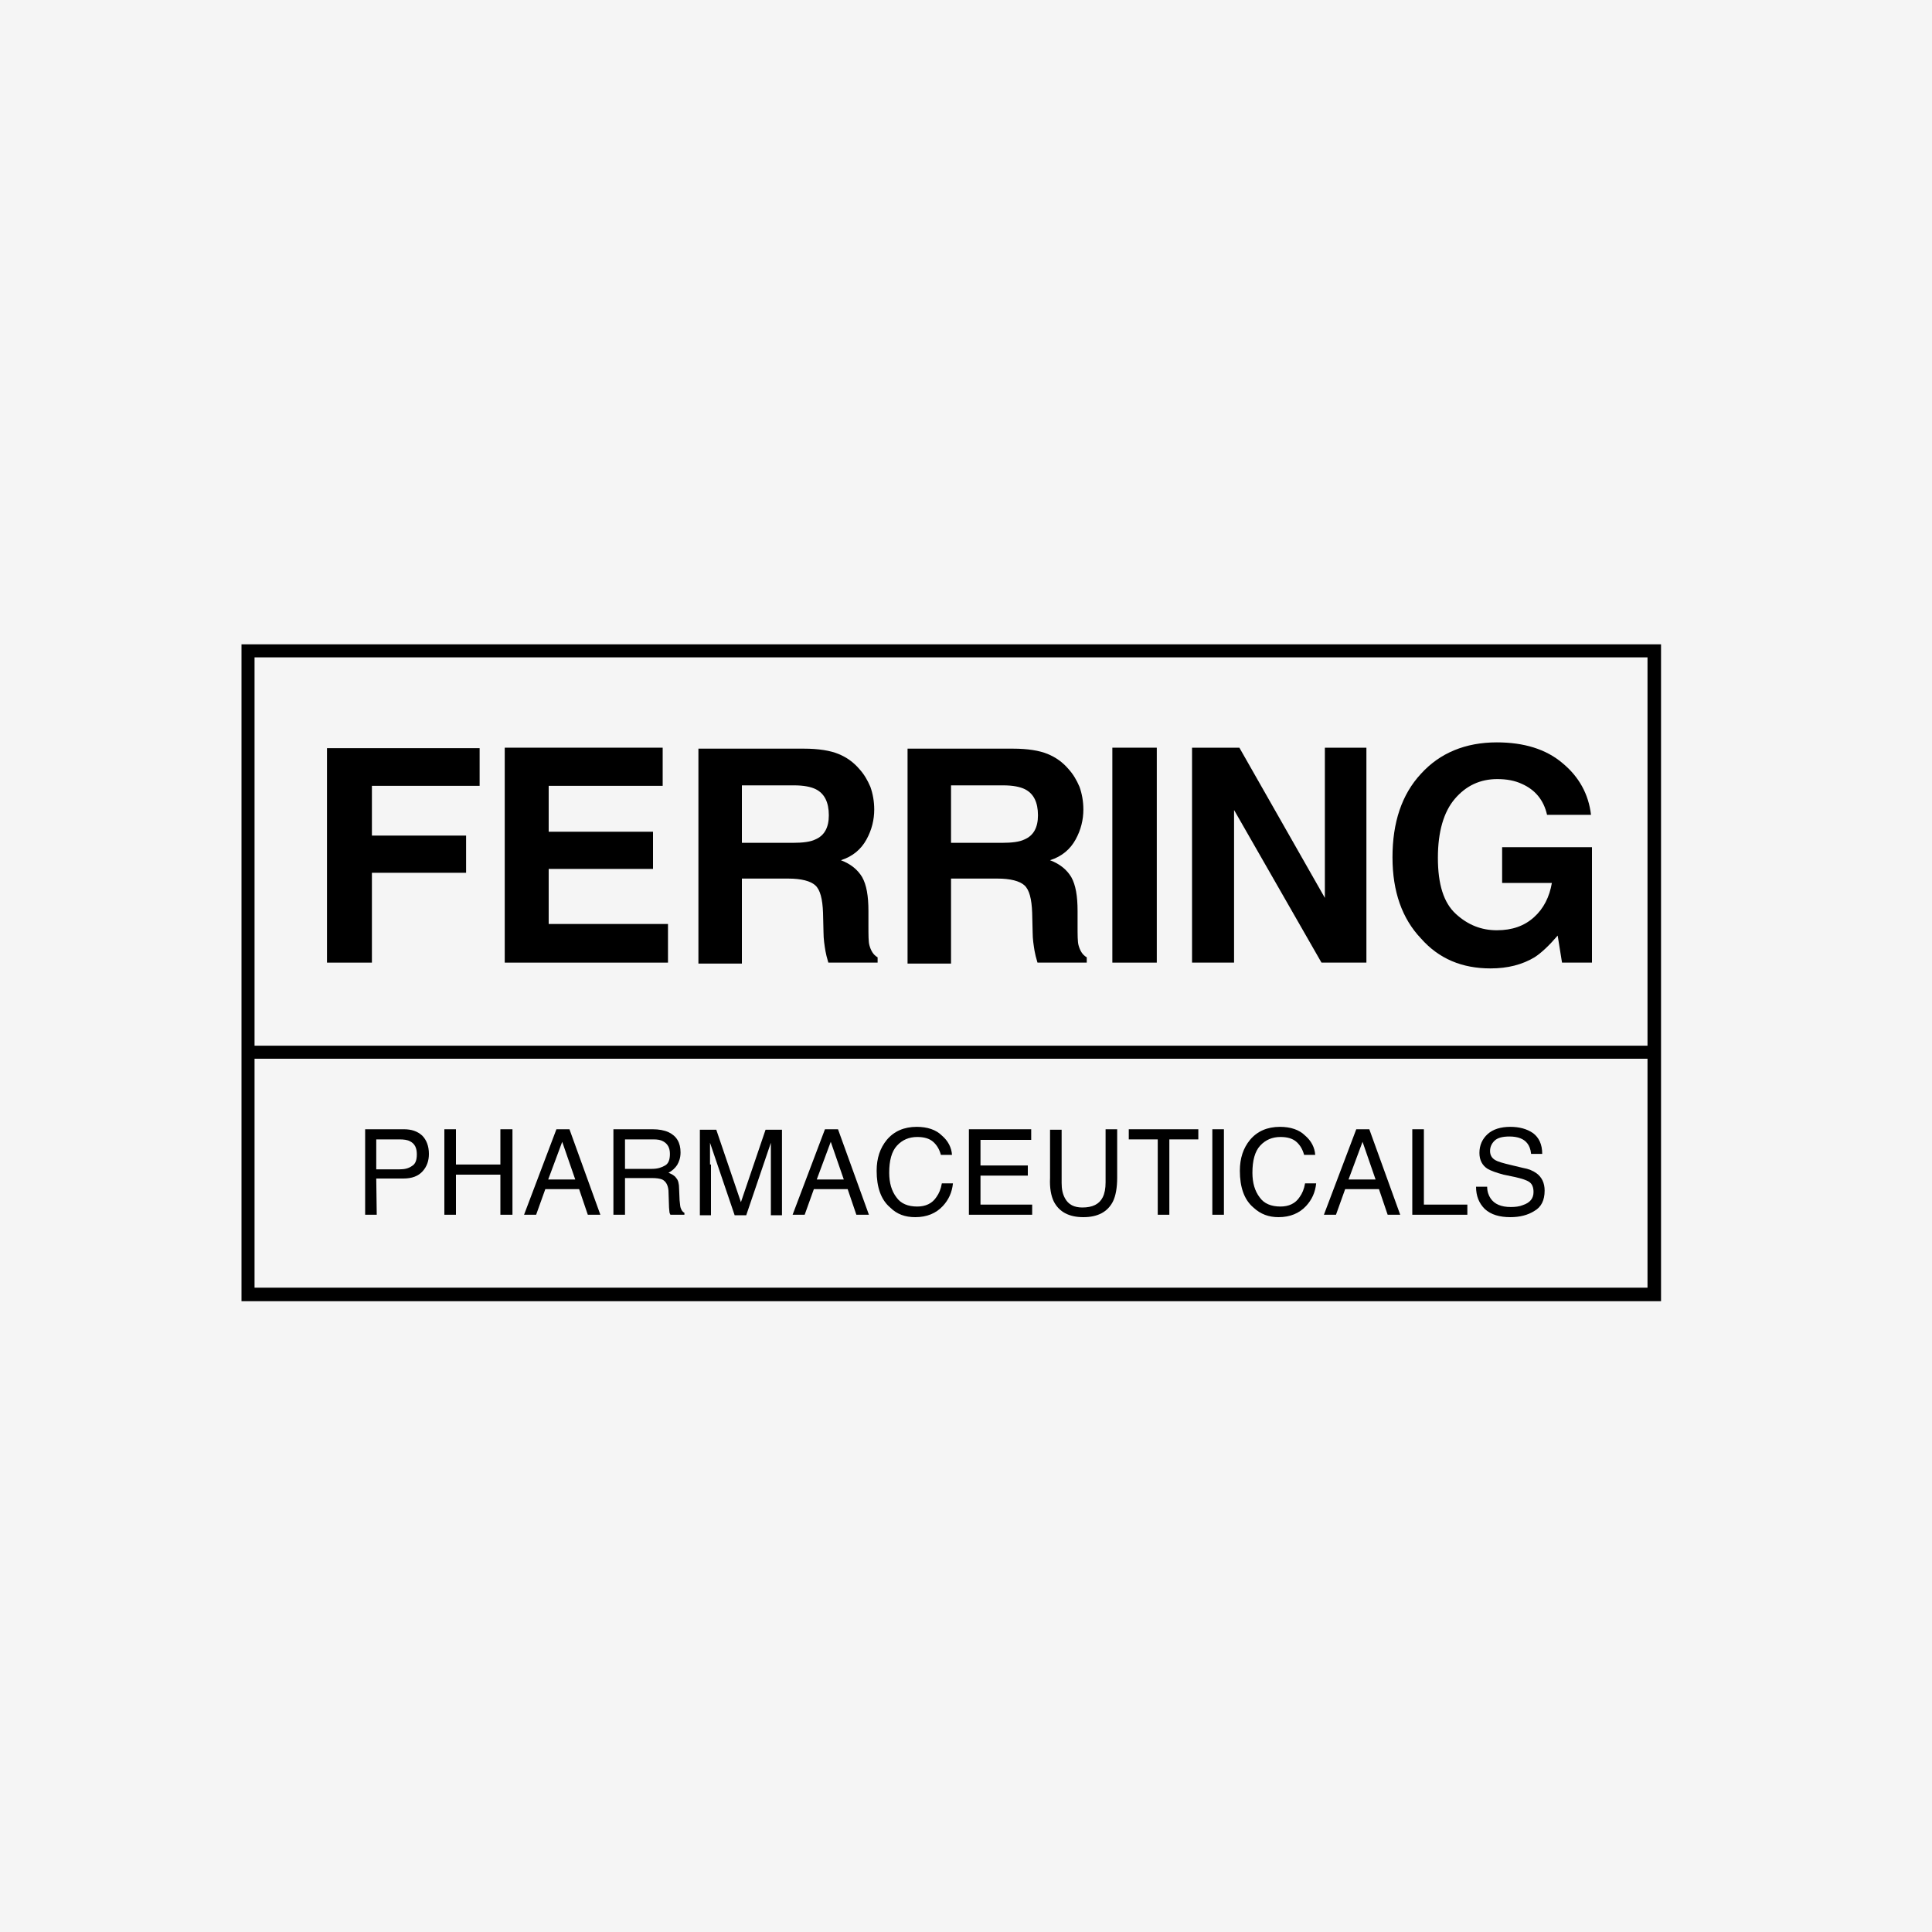 <?xml version="1.0" encoding="UTF-8"?>
<svg xmlns="http://www.w3.org/2000/svg" xmlns:xlink="http://www.w3.org/1999/xlink" version="1.1" id="Ebene_1" x="0px" y="0px" viewBox="0 0 400 400" style="enable-background:new 0 0 400 400;" xml:space="preserve">
<style type="text/css">
	.st0{fill:#F5F5F5;}
</style>
<rect class="st0" width="400" height="400"></rect>
<g>
	<path d="M50,133.4v136h293.9v-136H50z M341.2,266.6H52.7v-47.4h288.4v47.4H341.2z M341.2,216.5H52.7v-80.4h288.4v80.4H341.2z"></path>
	<polygon points="77,180.7 96.5,180.7 96.5,173 77,173 77,162.7 99.3,162.7 99.3,154.9 67.7,154.9 67.7,199.3 77,199.3  "></polygon>
	<polygon points="138.3,191.3 113.6,191.3 113.6,179.9 135.2,179.9 135.2,172.2 113.6,172.2 113.6,162.7 137.2,162.7 137.2,154.8    104.5,154.8 104.5,199.3 138.3,199.3  "></polygon>
	<path d="M153.6,199.3v-17.4h9.6c2.7,0,4.6,0.5,5.6,1.4s1.5,2.8,1.6,5.7l0.1,4.1c0,1.3,0.2,2.6,0.4,3.8c0.1,0.6,0.3,1.4,0.6,2.4   h10.2v-1.1c-0.9-0.5-1.4-1.4-1.7-2.5c-0.2-0.7-0.2-2.1-0.2-4.1v-3c0-3.1-0.4-5.4-1.3-7c-0.9-1.5-2.3-2.7-4.4-3.5   c2.5-0.8,4.2-2.3,5.3-4.3s1.6-4.1,1.6-6.2c0-1.7-0.3-3.3-0.8-4.7c-0.6-1.4-1.3-2.6-2.3-3.7c-1.2-1.4-2.6-2.4-4.3-3.1   c-1.7-0.7-4.1-1.1-7.2-1.1h-21.8v44.5h9V199.3z M153.6,162.6h10.8c2,0,3.5,0.3,4.5,0.8c1.8,0.9,2.7,2.7,2.7,5.4   c0,2.5-0.9,4.2-2.8,5c-1,0.5-2.6,0.7-4.7,0.7h-10.5V162.6z"></path>
	<path d="M196.9,199.3v-17.4h9.6c2.7,0,4.6,0.5,5.6,1.4s1.5,2.8,1.6,5.7l0.1,4.1c0,1.3,0.2,2.6,0.4,3.8c0.1,0.6,0.3,1.4,0.6,2.4H225   v-1.1c-0.9-0.5-1.4-1.4-1.7-2.5c-0.2-0.7-0.2-2.1-0.2-4.1v-3c0-3.1-0.4-5.4-1.3-7c-0.9-1.5-2.3-2.7-4.4-3.5   c2.5-0.8,4.2-2.3,5.3-4.3s1.6-4.1,1.6-6.2c0-1.7-0.3-3.3-0.8-4.7c-0.6-1.4-1.3-2.6-2.3-3.7c-1.2-1.4-2.6-2.4-4.3-3.1   c-1.7-0.7-4.1-1.1-7.2-1.1h-21.8v44.5h9V199.3z M196.9,162.6h10.8c2,0,3.5,0.3,4.5,0.8c1.8,0.9,2.7,2.7,2.7,5.4   c0,2.5-0.9,4.2-2.8,5c-1,0.5-2.6,0.7-4.7,0.7h-10.5V162.6z"></path>
	<rect x="230.3" y="154.8" width="9.2" height="44.5"></rect>
	<polygon points="255.5,167.7 273.6,199.3 282.9,199.3 282.9,154.8 274.3,154.8 274.3,185.9 256.6,154.8 246.8,154.8 246.8,199.3    255.5,199.3  "></polygon>
	<path d="M308.6,200.5c3.6,0,6.6-0.8,9.1-2.3c1.4-0.9,3-2.4,4.8-4.5l0.9,5.6h6.2v-23.9H311v7.4h10.3c-0.5,2.9-1.7,5.3-3.7,7.1   s-4.5,2.7-7.7,2.7s-6-1.1-8.5-3.4c-2.5-2.3-3.7-6.1-3.7-11.6c0-5.4,1.2-9.5,3.5-12.2s5.2-4.1,8.8-4.1c1.9,0,3.6,0.3,5.1,1   c2.7,1.2,4.5,3.3,5.2,6.4h9.1c-0.5-4.3-2.5-7.9-5.9-10.7c-3.4-2.9-8-4.3-13.6-4.3c-6.5,0-11.8,2.2-15.7,6.5   c-4,4.3-5.9,10.1-5.9,17.3c0,7.1,2,12.7,5.9,16.8C297.9,198.5,302.7,200.5,308.6,200.5z"></path>
	<path d="M77.9,244h5.6c1.8,0,3.1-0.5,4-1.5s1.3-2.2,1.3-3.6c0-1.6-0.5-2.9-1.4-3.8c-1-0.9-2.2-1.3-3.8-1.3h-8v17.7H78L77.9,244   L77.9,244z M77.9,235.9h4.8c0.9,0,1.7,0.1,2.2,0.4c1,0.5,1.4,1.4,1.4,2.7c0,1.2-0.3,2-1,2.4c-0.7,0.5-1.5,0.7-2.6,0.7h-4.8V235.9z"></path>
	<polygon points="94.4,243.2 103.6,243.2 103.6,251.5 106.1,251.5 106.1,233.8 103.6,233.8 103.6,241.1 94.4,241.1 94.4,233.8    92,233.8 92,251.5 94.4,251.5  "></polygon>
	<path d="M112.9,246.2h7l1.8,5.3h2.6l-6.4-17.7h-2.7l-6.7,17.7h2.5L112.9,246.2z M116.4,236.4l2.7,7.8h-5.6L116.4,236.4z"></path>
	<path d="M129.4,243.9h5.5c1,0,1.7,0.1,2.2,0.3c0.8,0.4,1.2,1.2,1.3,2.3l0.1,3c0,0.7,0.1,1.2,0.1,1.4s0.1,0.4,0.2,0.6h2.9v-0.4   c-0.4-0.2-0.6-0.5-0.8-1.1c-0.1-0.3-0.1-0.8-0.2-1.5l-0.1-2.4c0-1-0.2-1.8-0.6-2.2c-0.3-0.5-0.9-0.8-1.6-1.1c0.8-0.4,1.4-1,1.8-1.6   c0.4-0.7,0.7-1.5,0.7-2.6c0-2-0.8-3.4-2.5-4.2c-0.9-0.4-2-0.6-3.3-0.6H127v17.7h2.4V243.9z M129.4,235.9h5.9c0.8,0,1.5,0.1,2,0.4   c0.9,0.5,1.4,1.3,1.4,2.6c0,1.2-0.3,2-1,2.4s-1.5,0.7-2.7,0.7h-5.6L129.4,235.9L129.4,235.9z"></path>
	<path d="M147,241.1c0-0.4,0-1.1,0-2s0-1.6,0-2v-0.5l5.1,15h2.4l5.1-15c0,1,0,1.9,0,2.7s0,1.4,0,1.8v10.5h2.3v-17.7h-3.4l-5.1,15   l-5.1-15h-3.4v17.7h2.3v-10.5H147z"></path>
	<path d="M168.5,246.2h7l1.8,5.3h2.6l-6.4-17.7h-2.7l-6.7,17.7h2.5L168.5,246.2z M172,236.4l2.7,7.8h-5.6L172,236.4z"></path>
	<path d="M189.5,252c2.4,0,4.3-0.8,5.7-2.3c1.2-1.3,1.9-2.8,2.1-4.7H195c-0.2,1.2-0.6,2.1-1.1,2.8c-0.9,1.4-2.3,2-4,2   c-1.9,0-3.4-0.6-4.3-1.9c-1-1.3-1.5-3-1.5-5.1c0-2.5,0.5-4.4,1.6-5.6c1.1-1.2,2.5-1.8,4.2-1.8c1.4,0,2.5,0.3,3.3,1s1.3,1.6,1.6,2.7   h2.3c-0.1-1.5-0.8-2.9-2.1-4c-1.2-1.2-3-1.8-5.2-1.8l0,0c-2.6,0-4.7,0.9-6.2,2.7c-1.4,1.7-2.1,3.8-2.1,6.4c0,3.4,0.9,6,2.8,7.6   C185.7,251.4,187.4,252,189.5,252z"></path>
	<polygon points="213.7,249.4 203,249.4 203,243.4 212.8,243.4 212.8,241.3 203,241.3 203,236 213.5,236 213.5,233.8 200.6,233.8    200.6,251.5 213.7,251.5  "></polygon>
	<path d="M218.2,248.8c1.1,2.1,3.1,3.2,6.1,3.2s5-1.1,6.1-3.2c0.6-1.2,0.9-2.9,0.9-5v-10h-2.4v11c0,1.3-0.2,2.3-0.6,3.1   c-0.7,1.4-2.1,2.1-4.2,2.1c-1.7,0-2.9-0.6-3.6-1.9c-0.5-0.9-0.7-1.9-0.7-3.2v-11h-2.4v10C217.3,245.9,217.6,247.6,218.2,248.8z"></path>
	<polygon points="239.7,251.5 242.1,251.5 242.1,235.9 248.1,235.9 248.1,233.8 233.7,233.8 233.7,235.9 239.7,235.9  "></polygon>
	<rect x="251" y="233.8" width="2.4" height="17.7"></rect>
	<path d="M264.7,252c2.4,0,4.3-0.8,5.7-2.3c1.2-1.3,1.9-2.8,2.1-4.7h-2.3c-0.2,1.2-0.6,2.1-1.1,2.8c-0.9,1.4-2.3,2-4,2   c-1.9,0-3.4-0.6-4.3-1.9c-1-1.3-1.5-3-1.5-5.1c0-2.5,0.5-4.4,1.6-5.6c1.1-1.2,2.5-1.8,4.2-1.8c1.4,0,2.5,0.3,3.3,1s1.3,1.6,1.6,2.7   h2.3c-0.1-1.5-0.8-2.9-2.1-4c-1.2-1.2-3-1.8-5.2-1.8l0,0c-2.6,0-4.7,0.9-6.2,2.7c-1.4,1.7-2.1,3.8-2.1,6.4c0,3.4,0.9,6,2.8,7.6   C261,251.4,262.7,252,264.7,252z"></path>
	<path d="M278.5,246.2h7l1.8,5.3h2.6l-6.4-17.7h-2.7l-6.7,17.7h2.5L278.5,246.2z M282.1,236.4L282.1,236.4l2.7,7.8h-5.6L282.1,236.4   z"></path>
	<polygon points="303.8,249.4 294.8,249.4 294.8,233.8 292.4,233.8 292.4,251.5 303.8,251.5  "></polygon>
	<path d="M312.7,252c1.9,0,3.6-0.4,5-1.3c1.4-0.8,2.1-2.2,2.1-4.2c0-1.6-0.6-2.8-1.7-3.6c-0.7-0.5-1.6-0.9-2.8-1.1l-2.5-0.6   c-1.7-0.4-2.7-0.7-3.2-1c-0.7-0.4-1.1-1-1.1-1.9c0-0.8,0.3-1.5,0.9-2.1s1.6-0.9,3.1-0.9c1.8,0,3,0.5,3.7,1.4   c0.4,0.5,0.7,1.2,0.8,2.2h2.3c0-2-0.7-3.4-1.9-4.3c-1.3-0.9-2.9-1.3-4.7-1.3c-2,0-3.6,0.5-4.7,1.5s-1.7,2.3-1.7,3.9   c0,1.5,0.6,2.6,1.7,3.3c0.7,0.4,1.8,0.8,3.3,1.2l2.4,0.5c1.3,0.3,2.3,0.6,2.9,1s0.9,1.1,0.9,2.1c0,1.3-0.7,2.2-2.2,2.7   c-0.7,0.3-1.6,0.4-2.5,0.4c-2,0-3.4-0.6-4.2-1.8c-0.4-0.6-0.7-1.4-0.7-2.4h-2.3l0,0c0,1.9,0.6,3.4,1.8,4.6   C308.7,251.5,310.5,252,312.7,252z"></path>
</g>
</svg>
